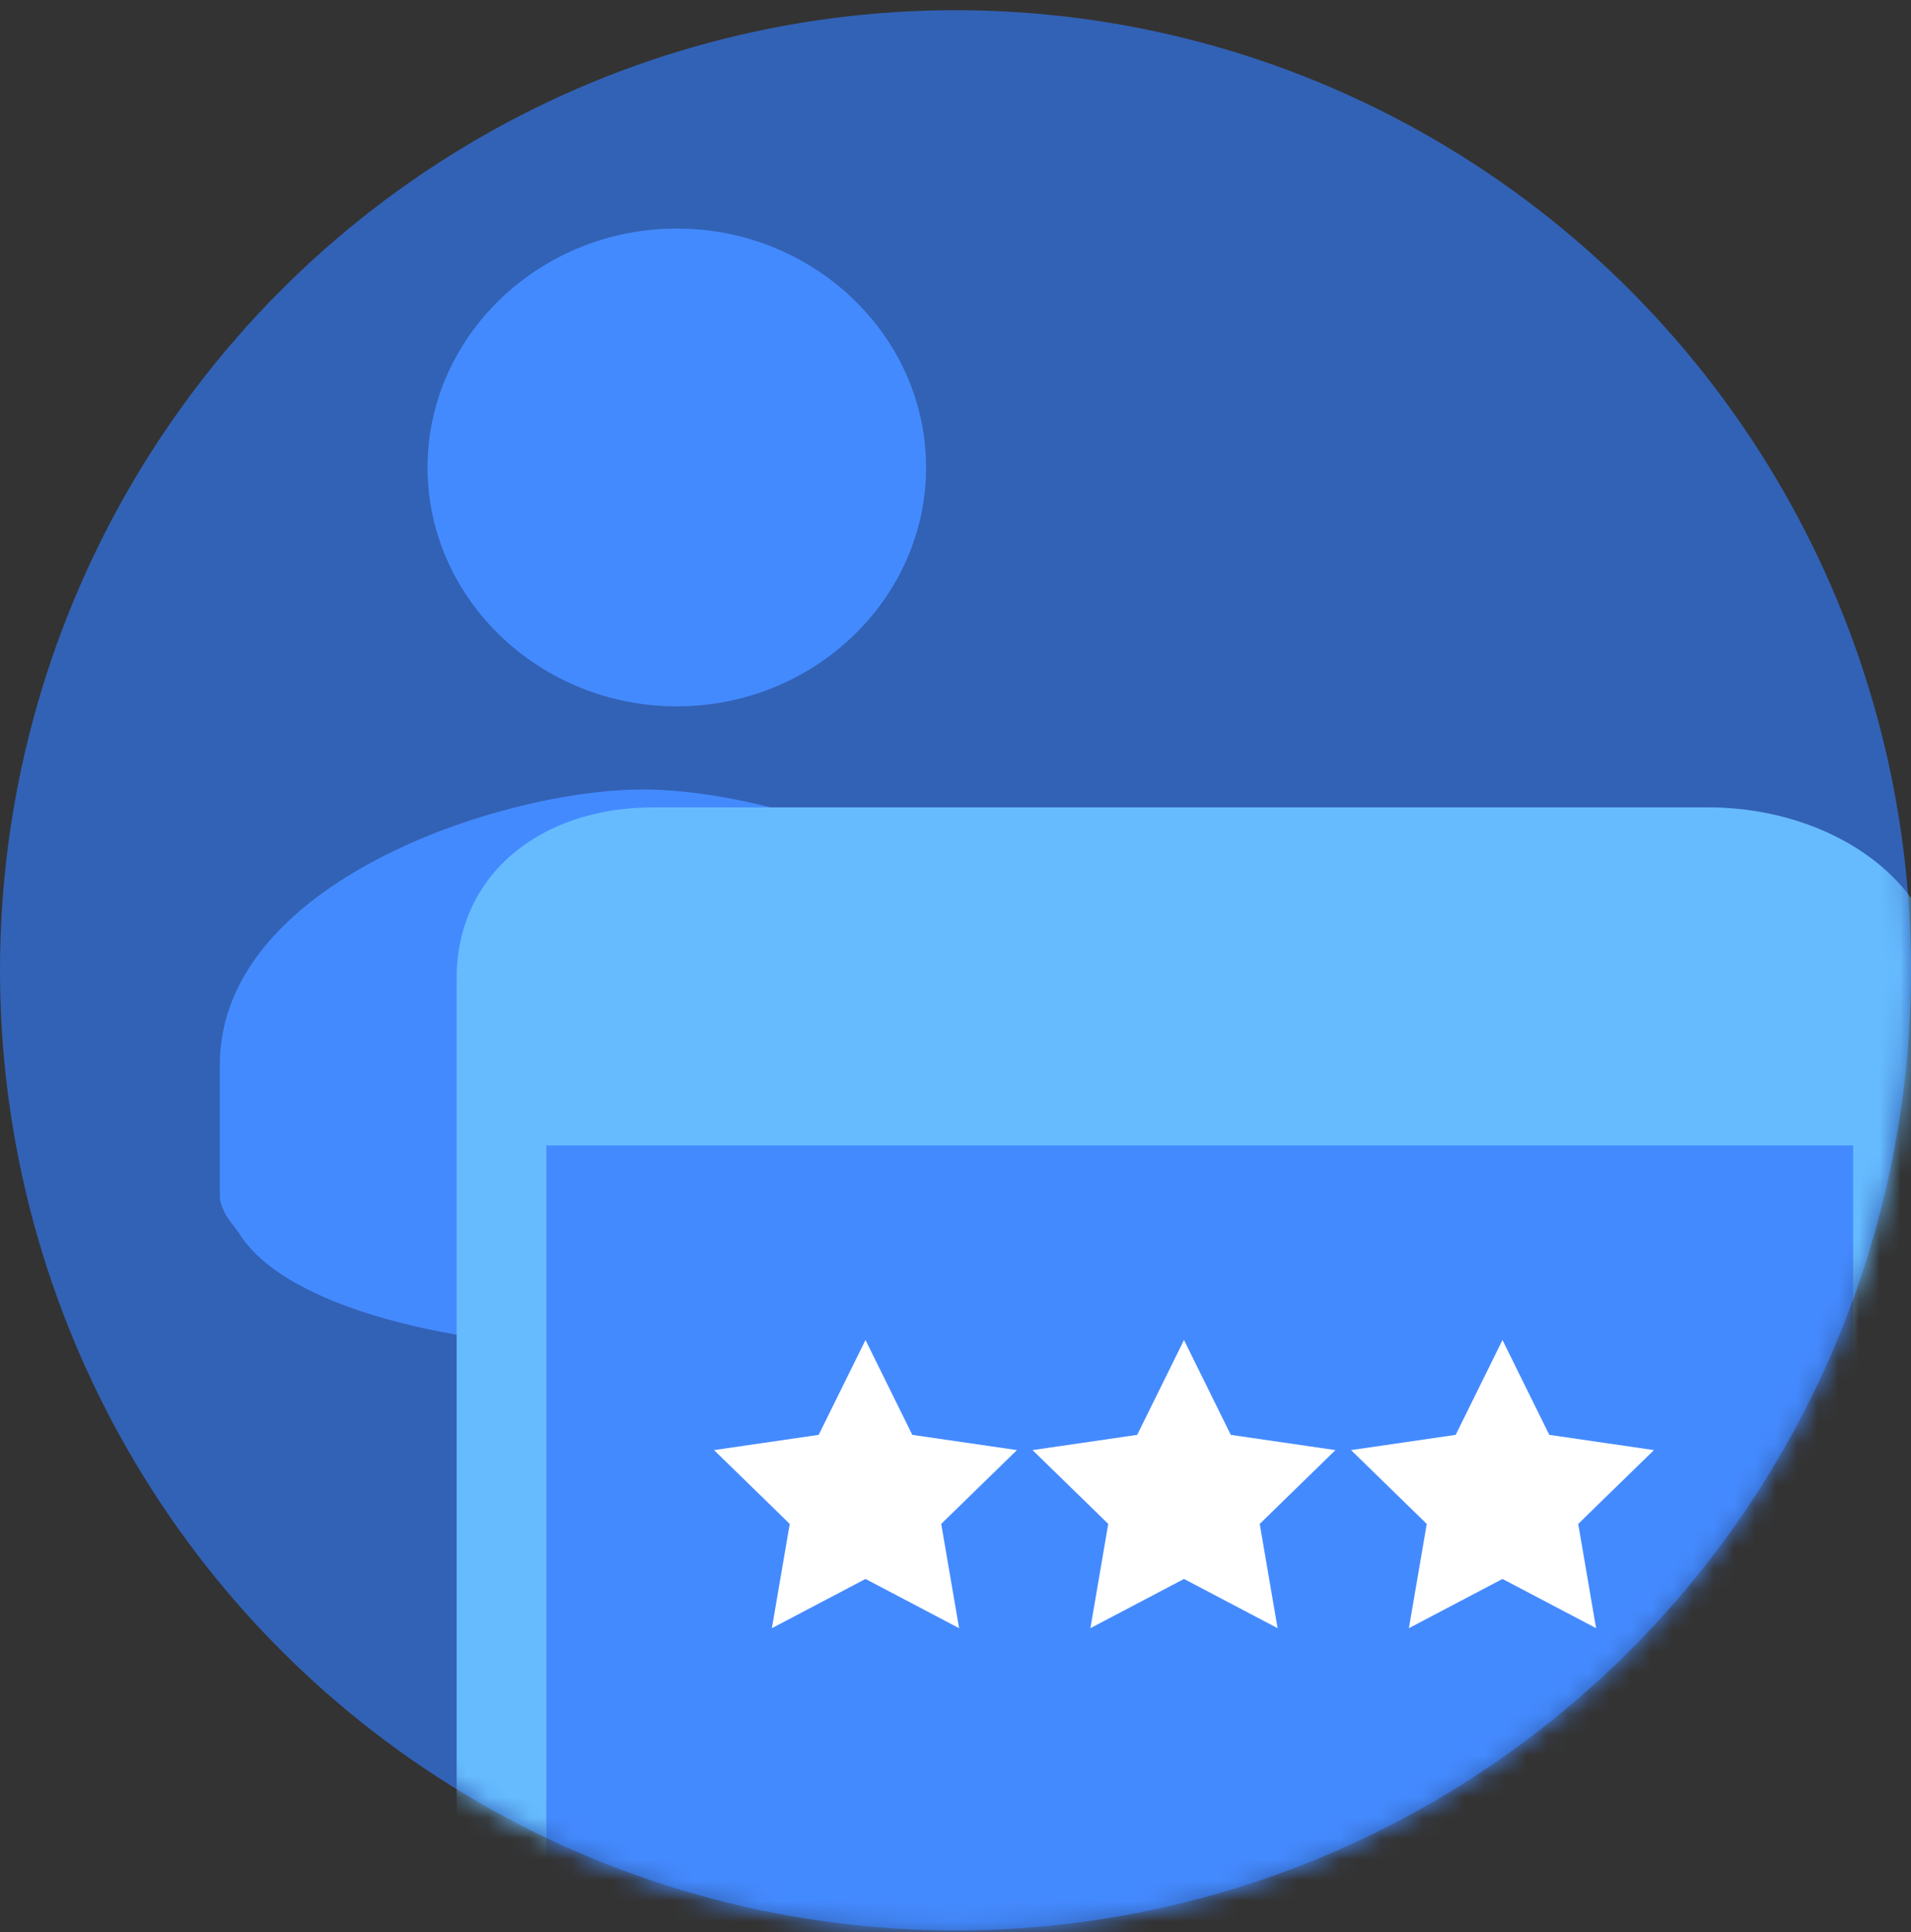 <svg width="92" height="93" xmlns="http://www.w3.org/2000/svg" xmlns:xlink="http://www.w3.org/1999/xlink"><rect width="100%" height="100%" fill="#333333" stroke="none"/><defs><ellipse id="a" cx="46" cy="46.704" rx="46" ry="46.213"/></defs><g fill="none" fill-rule="evenodd"><mask id="b" fill="#fff"><use xlink:href="#a"/></mask><use fill="#3262B5" xlink:href="#a"/><g mask="url(#b)"><g fill="#448AFF"><path d="M51.583 57.584c0 .291-.136.58-.273.865-.27.431-.544.72-.812 1.154-5.024 7.196-33.672 7.196-38.83 0-.273-.435-.544-.723-.814-1.154-.137-.285-.27-.574-.27-.865v-6.335C10.583 42.465 24.16 38 30.947 38c6.784 0 20.362 4.465 20.362 13.25v6.334h.273zM32.583 11c6.603 0 12 5.176 12 11.5s-5.397 11.5-12 11.5-12-5.176-12-11.5 5.397-11.5 12-11.5z"/></g><g transform="translate(21.583 38)"><path d="M61.358 135.281H10.595c-5.84 0-10.194-5.29-10.194-10.646V9.09c0-4.998 4.037-8.23 9.49-8.23h50.762c5.84 0 11.308 3.52 11.308 9.02v115.547c0 4.832-5.175 9.854-10.603 9.854z" fill="#6BF"/><path fill="#448AFF" d="M4.719 17.133h62.912v99.943H4.719z"/><rect fill="#6BF" x="30.456" y="8.567" width="11.438" height="2.856" rx="1.428"/></g><path fill="#FFF" d="M41.667 76l-4.507 2.37.86-5.019-3.645-3.553 5.038-.733 2.254-4.565 2.253 4.565 5.038.733-3.646 3.553.861 5.018zM57 76l-4.506 2.37.86-5.019-3.645-3.553 5.038-.733L57 64.5l2.253 4.565 5.038.733-3.645 3.553.86 5.018zM72.333 76l-4.506 2.37.86-5.019-3.645-3.553 5.038-.733 2.253-4.565 2.254 4.565 5.038.733-3.646 3.553.86 5.018z"/></g></g></svg>